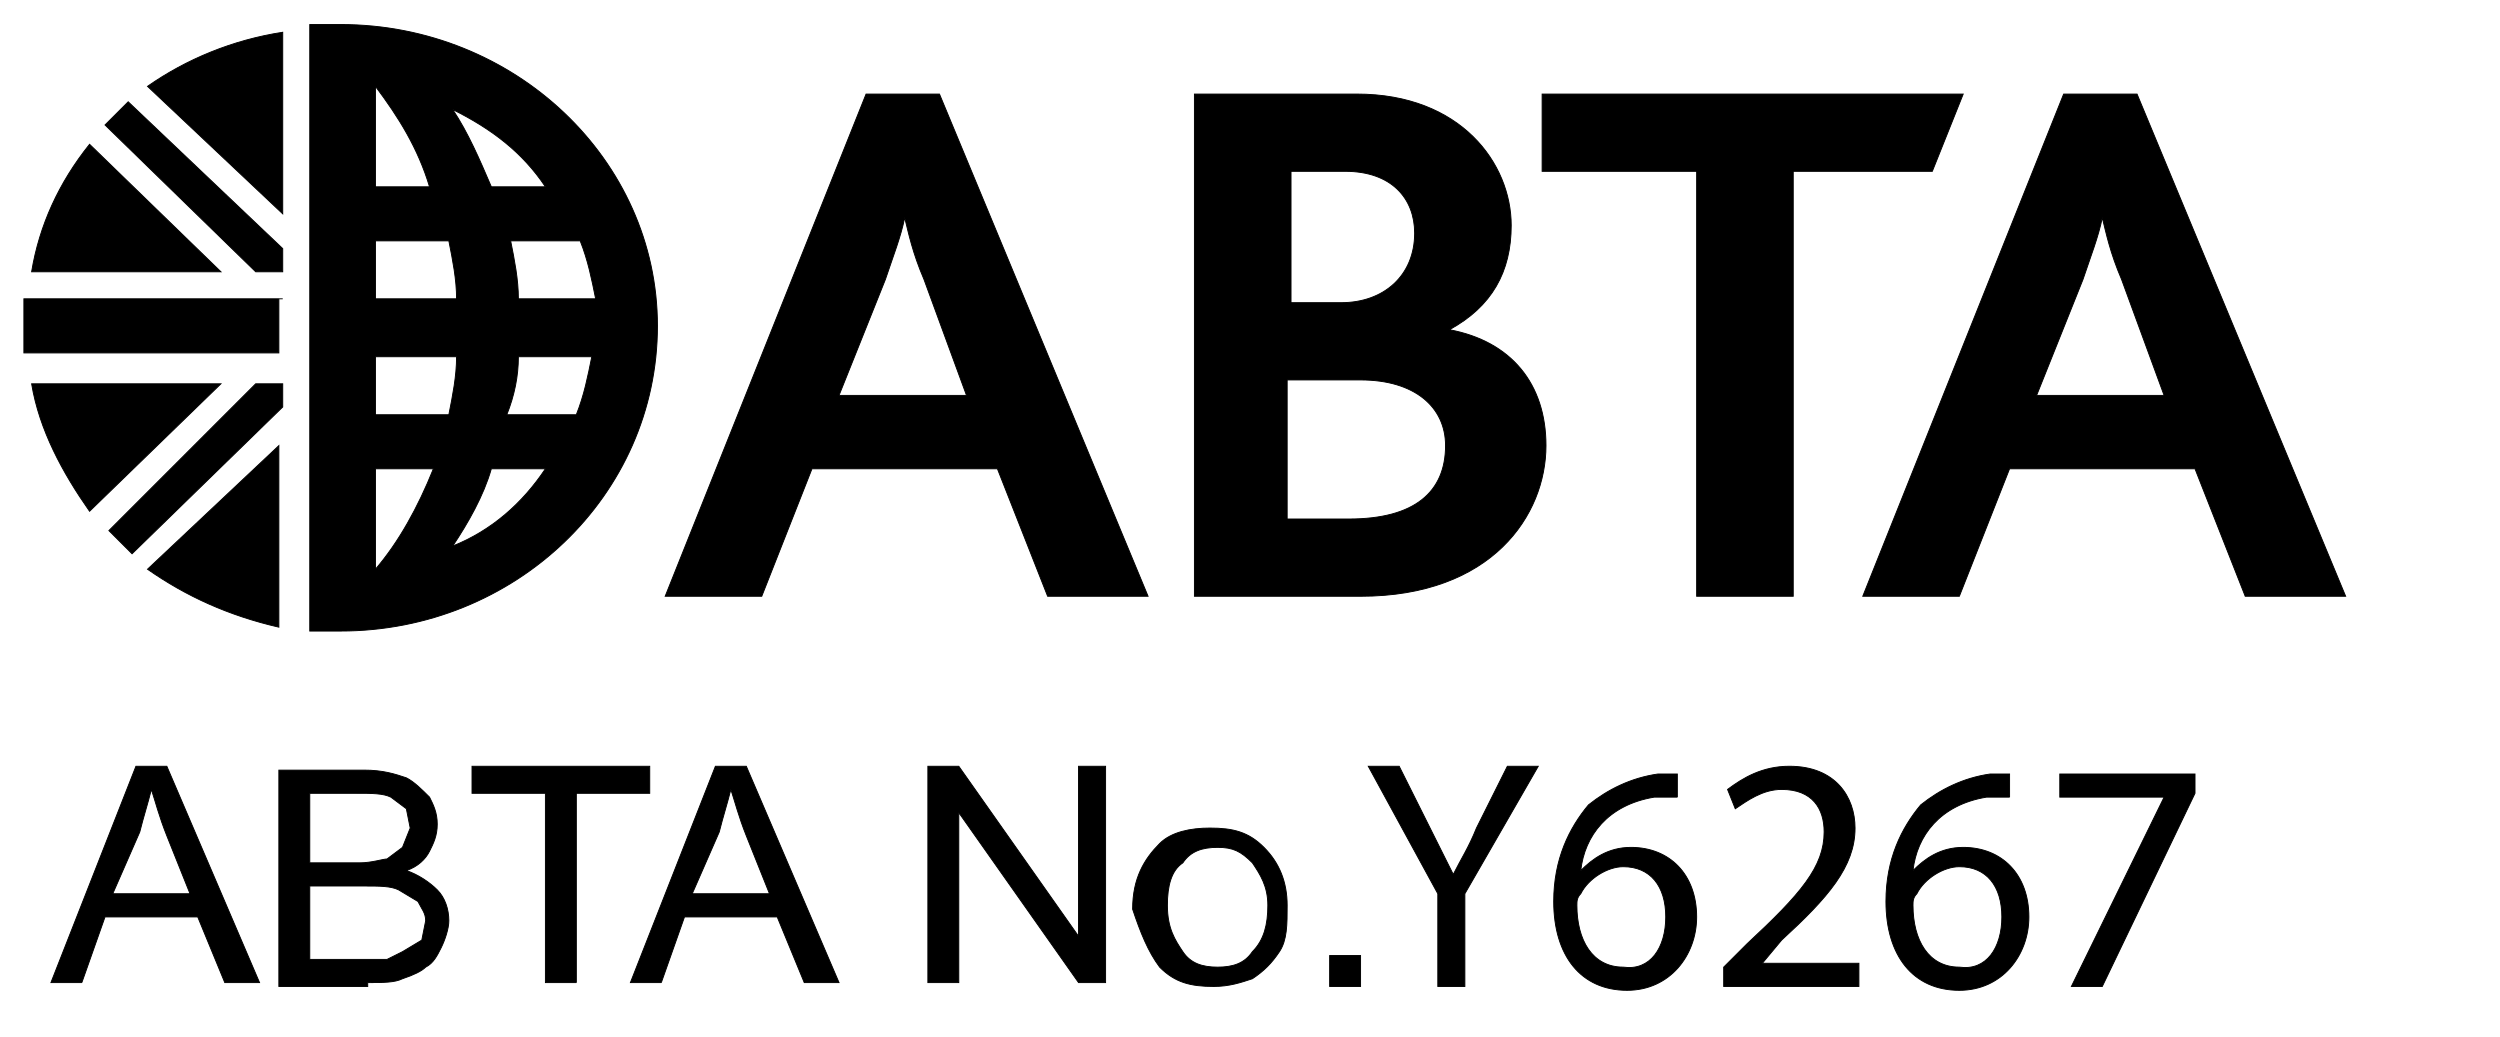 <svg xmlns="http://www.w3.org/2000/svg" height="227" width="547px" viewBox="800 -400 1000 1100">
  <path transform="scale(1,-1) translate(0,-650)" fill="currentColor" stroke="currentColor" stroke-width="1" d="M1417.216 36.864h-32.768v-32.768h32.768v32.768zM1228.8 135.168c8.192 12.288 20.48 16.384 36.864 16.384s24.576-4.096 36.864-16.384c8.192-12.288 16.384-24.576 16.384-45.056s-4.096-36.864-16.384-49.152c-8.192-12.288-20.48-16.384-36.864-16.384s-28.672 4.096-36.864 16.384c-8.192 12.288-16.384 24.576-16.384 49.152 0 20.48 4.096 36.864 16.384 45.056zM1204.224 24.576c16.384-16.384 32.768-20.48 57.344-20.48 16.384 0 28.672 4.096 40.96 8.192 12.288 8.192 20.48 16.384 28.672 28.672s8.192 28.672 8.192 49.152c0 24.576-8.192 45.056-24.576 61.44s-32.768 20.48-57.344 20.48c-20.48 0-40.96-4.096-53.248-16.384-16.384-16.384-28.672-36.864-28.672-69.632 8.192-24.576 16.384-45.056 28.672-61.44zM991.232 8.192v180.224l126.976-180.224h28.672v229.376h-28.672v-180.224l-126.976 180.224h-32.768v-229.376h32.768zM737.28 167.936c4.096 16.384 8.192 28.672 12.288 45.056 4.096-12.288 8.192-28.672 16.384-49.152l24.576-61.44h-81.92l28.672 65.536zM675.84 8.192l24.576 69.632h98.304l28.672-69.632h36.864l-98.304 229.376h-32.768l-90.112-229.376h32.768zM585.728 8.192v200.704h77.824v28.672h-188.416v-28.672h77.824v-200.704h32.768zM303.104 110.592h57.344c16.384 0 28.672 0 36.864-4.096l20.48-12.288c4.096-8.192 8.192-12.288 8.192-20.48l-4.096-20.48-20.48-12.288-16.384-8.192c-4.096 0-12.288 0-20.48 0h-61.44v77.824zM303.104 208.896h49.152c16.384 0 28.672 0 36.864-4.096l16.384-12.288 4.096-20.48-8.192-20.48-16.384-12.288c-4.096 0-16.384-4.096-28.672-4.096h-53.248v73.728zM364.544 8.192c16.384 0 28.672 0 36.864 4.096 12.288 4.096 20.48 8.192 24.576 12.288 8.192 4.096 12.288 12.288 16.384 20.48s8.192 20.48 8.192 28.672c0 12.288-4.096 24.576-12.288 32.768s-20.48 16.384-32.768 20.48c12.288 4.096 20.48 12.288 24.576 20.48s8.192 16.384 8.192 28.672c0 12.288-4.096 20.48-8.192 28.672-8.192 8.192-16.384 16.384-24.576 20.48-12.288 4.096-24.576 8.192-45.056 8.192h-90.112v-229.376h94.208zM122.88 167.936c4.096 16.384 8.192 28.672 12.288 45.056 4.096-12.288 8.192-28.672 16.384-49.152l24.576-61.44h-81.92l28.672 65.536zM61.44 8.192l24.576 69.632h98.304l28.672-69.632h36.864l-98.304 229.376h-32.768l-90.112-229.376h32.768zM454.656 471.040c16.384 24.576 32.768 53.248 40.96 81.92h57.344c-24.576-36.864-57.344-65.536-98.304-81.92zM372.736 446.464v106.496h61.44c-16.384-40.96-36.864-77.824-61.44-106.496v0zM430.080 851.968h-57.344v106.496c24.576-32.768 45.056-65.536 57.344-106.496zM552.96 851.968h-57.344c-12.288 28.672-24.576 57.344-40.96 81.92 40.96-20.48 73.728-45.056 98.304-81.92zM524.288 733.184c0 20.48-4.096 40.96-8.192 61.44h73.728c8.192-20.48 12.288-40.96 16.384-61.44h-81.92zM524.288 671.744h77.824c-4.096-20.48-8.192-40.96-16.384-61.44h-73.728c8.192 20.48 12.288 40.96 12.288 61.44zM372.736 733.184v61.44h77.824c4.096-20.48 8.192-40.96 8.192-61.44h-86.016zM458.752 671.744c0-20.48-4.096-40.96-8.192-61.44h-77.824v61.44h86.016zM335.872 1024c-12.288 0-20.48 0-32.768 0v-643.072c12.288 0 20.48 0 32.768 0 184.32 0 335.872 143.36 335.872 323.584 0 176.128-151.552 319.488-335.872 319.488zM1417.216 647.168h-77.824v-147.456h65.536c69.632 0 102.4 28.672 102.4 77.824 0 40.96-32.768 69.632-90.112 69.632zM1400.832 868.352h-57.344v-139.264h53.248c45.056 0 77.824 28.672 77.824 73.728 0 36.864-24.576 65.536-73.728 65.536zM1417.216 417.792h-176.128v532.48h172.032c110.592 0 163.84-73.728 163.84-139.264 0-49.152-20.48-86.016-65.536-110.592v0c65.536-12.288 102.4-57.344 102.4-122.88 0-73.728-57.344-159.744-196.608-159.744zM2023.424 868.352h-147.456v-450.56h-102.4v450.56h-163.84v81.92h446.464zM954.368 753.664c-12.288 28.672-16.384 49.152-20.48 65.536v0c-4.096-20.48-12.288-40.96-20.48-65.536l-49.152-122.88h135.168l-45.056 122.88zM1085.44 417.792l-53.248 135.168h-196.608l-53.248-135.168h-102.4l212.992 532.48h77.824l221.184-532.48h-106.496zM2224.128 753.664c-12.288 28.672-16.384 49.152-20.48 65.536v0c-4.096-20.48-12.288-40.96-20.48-65.536l-49.152-122.88h135.168l-45.056 122.88zM2355.2 417.792l-53.248 135.168h-196.608l-53.248-135.168h-102.4l212.992 532.48h77.824l221.184-532.48h-106.496zM274.432 761.856v24.576l-163.84 155.648c-8.192-8.192-16.384-16.384-24.576-24.576l159.744-155.648h28.672zM274.432 643.072v-24.576l-159.744-155.648c-8.192 8.192-16.384 16.384-24.576 24.576l155.648 155.648h28.672zM274.432 733.184h-274.432c0-8.192 0-20.48 0-28.672s0-20.48 0-28.672h270.336v57.344zM69.632 897.024c-32.768-40.96-53.248-86.016-61.44-135.168h200.704l-139.264 135.168zM274.432 823.296v192.512c-53.248-8.192-102.4-28.672-143.36-57.344l143.36-135.168zM131.072 446.464c40.96-28.672 86.016-49.152 139.264-61.44v192.512l-139.264-131.072zM208.896 643.072h-200.704c8.192-49.152 32.768-94.208 61.44-135.168l139.264 135.168zM1499.136 4.096v98.304l-73.728 135.168h32.768l32.768-65.536c8.192-16.384 16.384-32.768 24.576-49.152v0c8.192 16.384 16.384 28.672 24.576 49.152l32.768 65.536h32.768l-77.824-135.168v-98.304h-28.672zM1753.088 204.8c-8.192 0-12.288 0-24.576 0-49.152-8.192-73.728-40.96-77.824-77.824v0c12.288 12.288 28.672 24.576 53.248 24.576 40.96 0 69.632-28.672 69.632-73.728 0-40.96-28.672-77.824-73.728-77.824-49.152 0-77.824 36.864-77.824 94.208 0 45.056 16.384 77.824 36.864 102.4 20.48 16.384 45.056 28.672 73.728 32.768 8.192 0 16.384 0 20.48 0v-24.576zM1740.8 77.824c0 32.768-16.384 53.248-45.056 53.248-16.384 0-36.864-12.288-45.056-28.672-4.096-4.096-4.096-8.192-4.096-12.288 0-36.864 16.384-65.536 49.152-65.536 28.672-4.096 45.056 20.48 45.056 53.248zM1802.24 4.096v20.48l24.576 24.576c57.344 53.248 81.92 81.92 81.92 118.784 0 24.576-12.288 45.056-45.056 45.056-20.48 0-36.864-12.288-49.152-20.48l-8.192 20.48c16.384 12.288 36.864 24.576 65.536 24.576 49.152 0 69.632-32.768 69.632-65.536 0-40.96-28.672-73.728-77.824-118.784l-20.48-24.576h102.4v-24.576h-143.36zM2105.344 204.8c-8.192 0-12.288 0-24.576 0-49.152-8.192-73.728-40.96-77.824-77.824v0c12.288 12.288 28.672 24.576 53.248 24.576 40.96 0 69.632-28.672 69.632-73.728 0-40.96-28.672-77.824-73.728-77.824-49.152 0-77.824 36.864-77.824 94.208 0 45.056 16.384 77.824 36.864 102.4 20.48 16.384 45.056 28.672 73.728 32.768 8.192 0 16.384 0 20.48 0v-24.576zM2097.152 77.824c0 32.768-16.384 53.248-45.056 53.248-16.384 0-36.864-12.288-45.056-28.672-4.096-4.096-4.096-8.192-4.096-12.288 0-36.864 16.384-65.536 49.152-65.536 28.672-4.096 45.056 20.48 45.056 53.248zM2301.952 229.376v-20.48l-98.304-204.8h-32.768l98.304 200.704h-110.592v24.576h143.36z"/>
</svg>